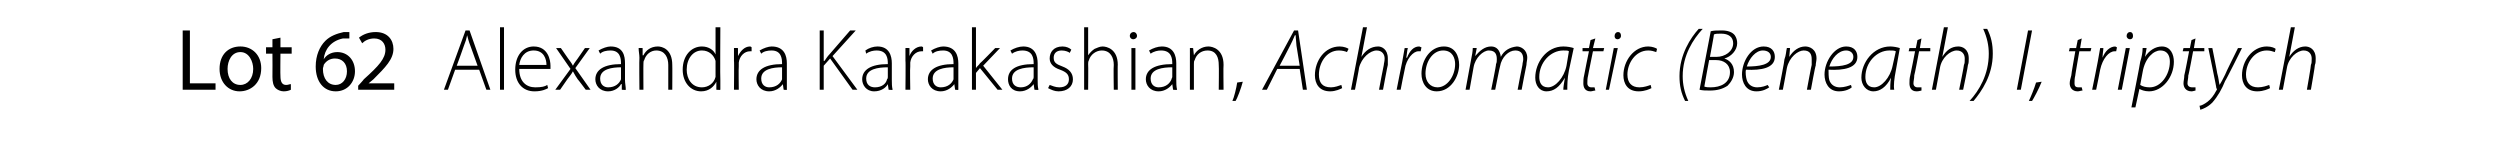 <?xml version="1.0" standalone="no"?><!DOCTYPE svg PUBLIC "-//W3C//DTD SVG 1.1//EN" "http://www.w3.org/Graphics/SVG/1.1/DTD/svg11.dtd"><svg xmlns="http://www.w3.org/2000/svg" version="1.1" width="312px" height="17.8px" viewBox="0 -3 312 17.8" style="top:-3px"><desc>Lot 62 Alexandra Karakashian, Achromatic (Beneath) I, triptych</desc><defs/><g id="Polygon89517"><path d="m22.8.8h.9v6.6h3.2v.8h-4.1V.8zm9.8 4.7c0 2-1.4 2.9-2.7 2.9c-1.4 0-2.5-1.1-2.5-2.8c0-1.8 1.1-2.8 2.6-2.8c1.5 0 2.6 1.1 2.6 2.7zm-4.2.1c0 1.2.6 2 1.6 2c.9 0 1.6-.8 1.6-2c0-.9-.5-2.1-1.6-2.1c-1.1 0-1.6 1.1-1.6 2.1zM35 1.7v1.2h1.4v.8H35s-.03 2.83 0 2.8c0 .7.2 1.1.7 1.1c.3 0 .4-.1.6-.1v.7c-.2.1-.5.2-.9.2c-.4 0-.8-.2-1-.4c-.3-.3-.4-.8-.4-1.4c.02-.03 0-2.9 0-2.9h-.8v-.8h.8v-1l1-.2zm8.6.1h-.8c-1.5.3-2.3 1.4-2.4 2.6c.3-.5.9-.9 1.7-.9c1.3 0 2.2 1 2.2 2.4c0 1.3-.9 2.5-2.4 2.5c-1.5 0-2.5-1.2-2.5-3.1c0-1.4.5-2.5 1.2-3.2c.6-.6 1.4-.9 2.3-1.1h.7v.8zm-1.7 5.8c.8 0 1.4-.7 1.4-1.7c0-1-.6-1.6-1.5-1.6c-.6 0-1.1.3-1.4.8c0 .2-.1.3-.1.5c0 1.2.6 2 1.6 2zm2.8.6v-.5s.73-.78.7-.8c1.9-1.7 2.7-2.6 2.7-3.7c0-.7-.4-1.4-1.4-1.4c-.7 0-1.2.3-1.5.6l-.4-.7c.5-.4 1.2-.7 2.1-.7c1.5 0 2.2 1 2.2 2.1c0 1.3-1 2.3-2.5 3.8l-.6.5h3.2v.8h-4.5zm12.1-2.5l-.9 2.5h-.5L58.1.8h.5l2.6 7.4h-.5l-.9-2.5h-3zm2.8-.5l-.9-2.5c-.2-.5-.3-.9-.4-1.3c-.1.5-.2.8-.4 1.3c.02.02-.9 2.5-.9 2.5h2.6zM62.4.4h.5v7.8h-.5V.4zm2.4 5.2c0 1.6.9 2.3 2 2.3c.8 0 1.2-.1 1.5-.3l.1.4c-.2.1-.7.4-1.7.4c-1.5 0-2.4-1.1-2.4-2.7c0-1.8 1-2.9 2.3-2.9c1.8 0 2.1 1.7 2.1 2.4v.4h-3.9zm3.4-.5c0-.7-.3-1.8-1.6-1.8c-1.2 0-1.7 1-1.8 1.8h3.4zM70 3l.9 1.3c.2.3.4.5.6.9c.2-.4.4-.6.6-.9L73 3h.6l-1.8 2.5l1.9 2.7h-.6s-.96-1.29-1-1.3c-.2-.3-.4-.6-.6-1c-.2.4-.5.7-.7 1l-.9 1.3h-.6l1.9-2.6L69.4 3h.6zm8 4c0 .4.1.8.1 1.2c.02.05-.5 0-.5 0v-.7h-.1c-.2.4-.8.9-1.6.9c-1.1 0-1.6-.8-1.6-1.5c0-1.2 1.1-1.9 3.2-1.9v-.1c0-.6-.1-1.6-1.3-1.6c-.5 0-1 .1-1.3.4l-.2-.4c.5-.3 1.1-.5 1.5-.5C77.8 2.8 78 4 78 4.9v2.1zm-.5-1.6c-1.1 0-2.6.2-2.6 1.4c0 .8.5 1.1 1 1.1c.9 0 1.4-.5 1.6-1V5.4zm2.3-1.2c0-.4-.1-.8-.1-1.2c.02-.03.5 0 .5 0v.9s.07.03.1 0c.3-.6.9-1.1 1.8-1.1c.5 0 1.8.3 1.8 2.3c.02-.02 0 3.1 0 3.1h-.5V5.1c0-.9-.4-1.8-1.5-1.8c-.7 0-1.3.5-1.5 1.2c-.1.1-.1.3-.1.5c-.02-.02 0 3.2 0 3.2h-.5s-.04-3.96 0-4zM89.9.4s-.04 6.62 0 6.6v1.2c0 .05-.5 0-.5 0v-1s-.02.05 0 0c-.3.6-.9 1.2-1.9 1.2c-1.3 0-2.3-1.1-2.3-2.7c0-1.8 1.1-2.9 2.4-2.9c.9 0 1.5.5 1.7 1c.02-.03 0 0 0 0V.4h.6zm-.6 4.7v-.5c-.2-.7-.8-1.3-1.7-1.3c-1.1 0-1.9 1-1.9 2.4c0 1.1.6 2.2 1.9 2.2c.8 0 1.5-.5 1.7-1.3V5.1zm2.3-.5V3c0-.03.5 0 .5 0v1s.02.04 0 0c.3-.6.8-1.2 1.5-1.2c.1 0 .2.1.2.1v.5h-.2c-.7 0-1.3.6-1.4 1.4v.5c-.04.03 0 2.9 0 2.9h-.6s.04-3.65 0-3.6zM98.2 7v1.2c.04.05-.4 0-.4 0l-.1-.7s-.04-.01 0 0c-.3.4-.9.9-1.7.9c-1.1 0-1.6-.8-1.6-1.5c0-1.2 1.1-1.9 3.2-1.9v-.1c0-.6-.1-1.6-1.3-1.6c-.5 0-1 .1-1.3.4l-.2-.4c.5-.3 1.1-.5 1.5-.5c1.6 0 1.9 1.2 1.9 2.1v2.1zm-.6-1.6c-1.1 0-2.6.2-2.6 1.4c0 .8.5 1.1 1 1.1c.9 0 1.4-.5 1.6-1V5.4zm4.7-4.6h.5v3.8h.1c.2-.3.4-.6.6-.8l2.6-3h.7L103.9 4l3.1 4.2h-.6l-2.8-3.9l-.8.9v3h-.5V.8zm9 6.2c0 .4 0 .8.1 1.2c0 .05-.5 0-.5 0l-.1-.7s.01-.01 0 0c-.2.4-.8.9-1.7.9c-1 0-1.5-.8-1.5-1.5c0-1.2 1.1-1.9 3.2-1.9v-.1c0-.6-.1-1.6-1.4-1.6c-.4 0-.9.1-1.3.4l-.1-.4c.4-.3 1-.5 1.5-.5c1.5 0 1.8 1.2 1.8 2.1v2.1zm-.5-1.6c-1.2 0-2.7.2-2.7 1.4c0 .8.5 1.1 1.1 1.1c.9 0 1.4-.5 1.5-1c.1-.1.1-.2.1-.3V5.4zm2.2-.8V3c-.01-.03.5 0 .5 0v1s.02.04 0 0c.2-.6.8-1.2 1.5-1.2c.1 0 .2.1.2.1v.5h-.2c-.7 0-1.3.6-1.4 1.4v.5c-.05.03 0 2.9 0 2.9h-.6s.04-3.65 0-3.6zm6.6 2.4v1.2c.03.05-.4 0-.4 0l-.1-.7s-.05-.01 0 0c-.3.4-.9.9-1.7.9c-1.1 0-1.6-.8-1.6-1.5c0-1.2 1.1-1.9 3.2-1.9v-.1c0-.6-.1-1.6-1.3-1.6c-.5 0-1 .1-1.3.4l-.2-.4c.5-.3 1.1-.5 1.5-.5c1.6 0 1.9 1.2 1.9 2.1v2.1zm-.6-1.6c-1.1 0-2.6.2-2.6 1.4c0 .8.5 1.1 1 1.1c.9 0 1.4-.5 1.6-1V5.4zm2.8.1s.01.01 0 0c.1-.2.4-.4.5-.6c.03.03 1.9-1.9 1.9-1.9h.6l-2.1 2.2l2.4 3h-.6l-2.2-2.7l-.5.6v2.1h-.5V.4h.5v5.1zm7.7 1.5c0 .4 0 .8.1 1.2c-.03.05-.5 0-.5 0l-.1-.7s-.01-.01 0 0c-.3.4-.9.9-1.7.9c-1.1 0-1.5-.8-1.5-1.5c0-1.2 1-1.9 3.2-1.9v-.1c0-.6-.1-1.6-1.4-1.6c-.4 0-.9.1-1.3.4l-.2-.4c.5-.3 1.1-.5 1.6-.5c1.5 0 1.8 1.2 1.8 2.1v2.1zm-.5-1.6c-1.2 0-2.7.2-2.7 1.4c0 .8.5 1.1 1.1 1.1c.8 0 1.3-.5 1.5-1c.1-.1.1-.2.1-.3V5.4zm2 2.2c.3.1.7.3 1.2.3c.8 0 1.2-.4 1.2-1c0-.6-.3-.9-1.1-1.2c-.9-.3-1.3-.8-1.3-1.4c0-.8.5-1.5 1.6-1.5c.5 0 .9.2 1.1.4l-.2.4c-.1-.1-.5-.3-1-.3c-.7 0-1 .4-1 .9c0 .6.3.8 1.1 1.1c.8.3 1.3.8 1.3 1.6c0 .9-.7 1.5-1.8 1.5c-.5 0-.9-.2-1.3-.4l.2-.4zm4.3-7.2h.5v3.5s.05.02 0 0c.2-.3.5-.6.8-.8c.3-.1.6-.3 1-.3c.5 0 1.9.3 1.9 2.3c-.03-.04 0 3.1 0 3.1h-.5s-.05-3.07 0-3.1c0-.9-.4-1.8-1.5-1.8c-.7 0-1.4.5-1.6 1.2c-.1.2-.1.3-.1.5c.03.02 0 3.2 0 3.2h-.5V.4zm5.9 7.8V3h.5v5.2h-.5zm.7-6.7c0 .2-.2.4-.5.4c-.2 0-.4-.2-.4-.4c0-.3.2-.5.5-.5c.2 0 .4.2.4.5zm4.9 5.5c0 .4 0 .8.1 1.2c-.04.05-.5 0-.5 0l-.1-.7s-.02-.01 0 0c-.3.4-.9.9-1.7.9c-1.1 0-1.6-.8-1.6-1.5c0-1.2 1.1-1.9 3.3-1.9v-.1c0-.6-.1-1.6-1.4-1.6c-.4 0-.9.1-1.3.4l-.2-.4c.5-.3 1.1-.5 1.6-.5c1.5 0 1.8 1.2 1.8 2.1v2.1zm-.5-1.6c-1.2 0-2.7.2-2.7 1.4c0 .8.5 1.1 1 1.1c.9 0 1.4-.5 1.6-1c0-.1.1-.2.1-.3V5.4zm2.2-1.2V3c-.04-.03.4 0 .4 0l.1.9s0 .03 0 0c.3-.6 1-1.1 1.8-1.1c.5 0 1.9.3 1.9 2.3c-.04-.02 0 3.1 0 3.1h-.6s.04-3.07 0-3.1c0-.9-.3-1.8-1.4-1.8c-.8 0-1.4.5-1.6 1.2c-.1.1-.1.3-.1.5v3.2h-.5v-4zm5.3 5.4c.2-.4.5-1.6.6-2.3l.7-.1c-.2.8-.7 2.1-.9 2.4h-.4zm5.6-4l-1.3 2.6h-.6l4-7.4h.5l1.1 7.4h-.5l-.4-2.6h-2.8zm2.8-.4l-.4-2.5c0-.3-.1-.9-.1-1.3h-.1c-.2.5-.4.9-.6 1.3c.01.02-1.3 2.5-1.3 2.5h2.5zm5.3 2.8c-.2.1-.8.4-1.5.4c-1.4 0-1.9-1-1.9-2c0-1.8 1.2-3.6 3.1-3.6c.5 0 1 .2 1.1.3l-.2.4c-.2-.1-.6-.2-1-.2c-1.6 0-2.5 1.6-2.5 3c0 1 .4 1.6 1.5 1.6c.5 0 1-.2 1.3-.3l.1.4zm1.1.2l1.5-7.8h.5l-.7 3.7s.03-.04 0 0c.5-.8 1.2-1.3 2.1-1.3c.4 0 1.2.3 1.2 1.5v.8c-.03.01-.6 3.1-.6 3.1h-.5s.58-3.11.6-3.1c0-.2.1-.4.1-.8c0-.5-.3-1-1-1c-.8 0-1.9.9-2.2 2.2c.04-.04-.5 2.7-.5 2.7h-.5zm5.7 0s.69-3.51.7-3.5c.1-.6.2-1.2.3-1.7h.4c-.1.3-.1.7-.2 1.2h.1c.3-.8.8-1.4 1.5-1.4c.1 0 .2.1.3.1l-.1.5h-.3c-.6 0-1.5.9-1.7 2.3c-.02-.01-.5 2.5-.5 2.5h-.5zm7.8-3.1c0 1.4-1 3.3-2.8 3.3c-1.3 0-1.9-1.1-1.9-2.2c0-1.7 1.1-3.4 2.8-3.4c1.4 0 1.9 1.2 1.9 2.3zm-4.2 1.1c0 1 .6 1.7 1.5 1.7c1.2 0 2.2-1.4 2.2-2.9c0-.7-.3-1.7-1.5-1.7c-1.3 0-2.2 1.4-2.2 2.9zm5 2l.7-3.8c.1-.5.2-1 .2-1.4c.03-.03.5 0 .5 0l-.2 1s.05.04 0 0c.6-.7 1.2-1.2 2-1.2c.7 0 1.1.5 1.2 1.3c.4-.8 1.1-1.2 2-1.3c.5 0 1.3.4 1.3 1.4c0 .3-.1.6-.1.9c-.02 0-.6 3.1-.6 3.1h-.5s.58-3.1.6-3.1c0-.2.1-.5.1-.7c0-.7-.3-1.1-1-1.1c-.8 0-1.7.8-1.9 2c-.04.05-.6 2.9-.6 2.9h-.5s.65-3.17.6-3.2c.1-.2.1-.4.1-.6c0-.5-.1-1.1-1-1.1c-.7 0-1.7.9-1.9 2.1l-.5 2.8h-.5zm12.2 0c0-.3.1-.9.2-1.5c-.7 1.2-1.4 1.7-2.3 1.7c-.9 0-1.4-.8-1.4-1.7c0-1.9 1.4-3.9 3.5-3.9c.5 0 1 .1 1.3.2l-.6 2.8c-.2 1-.2 1.9-.2 2.4h-.5zm.7-4.8c-.1-.1-.3-.1-.7-.1c-1.6 0-3 1.5-3 3.3c0 .6.2 1.3 1.1 1.3c.9 0 2-1.2 2.3-2.7l.3-1.8zm3.3-1.6l-.3 1.2h1.4l-.1.4h-1.3s-.62 3.04-.6 3c-.1.4-.1.7-.1 1c0 .3.2.5.5.5h.4l.1.4c-.2 0-.4.1-.6.1c-.7 0-.9-.5-.9-1c0-.3 0-.6.1-1c-.02.01.6-3 .6-3h-.8v-.4h.8l.2-1l.6-.2zm1.3 6.4l1-5.2h.5l-1.1 5.2h-.4zm1.5-6.3c-.3 0-.4-.2-.4-.4c0-.3.2-.5.4-.5c.3 0 .4.2.4.5c0 .2-.2.4-.4.4zm4.2 6.1c-.2.1-.8.4-1.6.4c-1.4 0-1.9-1-1.9-2c0-1.8 1.3-3.6 3.1-3.6c.5 0 1 .2 1.1.3l-.1.4c-.3-.1-.6-.2-1-.2c-1.6 0-2.6 1.6-2.6 3c0 1 .5 1.6 1.5 1.6c.6 0 1.1-.2 1.4-.3l.1.4zm6.4-7.4c-1.2 1.3-2.5 3.3-2.5 5.9c0 1 .2 2 .7 3.1h-.4c-.5-1-.7-1.9-.7-3.1c0-2.7 1.4-4.8 2.4-5.9h.5zm1 .3c.4-.1.8-.1 1.4-.1c.7 0 1.3.2 1.6.6c.2.3.3.6.3 1c0 .9-.8 1.7-1.6 1.9c.6.2 1.2.7 1.2 1.7c0 .7-.4 1.3-.8 1.7c-.6.4-1.3.6-2.2.6c-.5 0-.9 0-1.3-.1l1.4-7.3zm-.1 3.2h.8c1.1 0 2.1-.7 2.1-1.7c0-.8-.6-1.2-1.5-1.2c-.4 0-.7 0-.9.1c.03-.02-.5 2.8-.5 2.8zm-.7 3.7c.2.1.6.1.8.1c1.2 0 2.4-.5 2.4-1.9c0-1-.8-1.5-1.7-1.5c0 .01-.9 0-.9 0c0 0-.62 3.31-.6 3.3zm8.1.1c-.3.2-.8.5-1.6.5c-1.3 0-1.8-1.1-1.8-2.1c0-1.6 1.1-3.5 2.7-3.5c1 0 1.4.6 1.4 1.3c0 1.4-1.7 1.7-3.6 1.6c-.1.3 0 1 .1 1.3c.2.6.7.9 1.3.9c.6 0 1.1-.2 1.3-.3l.2.3zm.2-3.8c0-.5-.4-.8-1-.8c-.9 0-1.7 1-2 2c1.5 0 3-.2 3-1.2zm1 4.1s.75-3.81.7-3.8c.2-.5.2-1 .3-1.4c-.02-.03.4 0 .4 0l-.1 1.1c.5-.8 1.2-1.3 2-1.3c.5 0 1.4.3 1.4 1.5c0 .3-.1.6-.1.9c-.05-.04-.6 3-.6 3h-.5s.57-3.09.6-3.1v-.7c0-.6-.2-1.1-1-1.1c-.7 0-1.8.8-2.1 2.2c.01.04-.5 2.7-.5 2.7h-.5zm9.1-.3c-.2.2-.8.5-1.6.5c-1.3 0-1.8-1.1-1.8-2.1c0-1.6 1.2-3.5 2.7-3.5c1 0 1.4.6 1.4 1.3c0 1.4-1.7 1.7-3.6 1.6c0 .3 0 1 .1 1.3c.2.6.7.9 1.3.9c.6 0 1.1-.2 1.4-.3l.1.3zm.2-3.8c0-.5-.4-.8-.9-.8c-1 0-1.8 1-2.1 2c1.6 0 3-.2 3-1.2zm4.6 4.1c0-.3 0-.9.1-1.5c-.6 1.2-1.4 1.7-2.2 1.7c-.9 0-1.5-.8-1.5-1.7c0-1.9 1.5-3.9 3.6-3.9c.4 0 .9.1 1.2.2l-.5 2.8c-.2 1-.3 1.9-.2 2.4h-.5zm.7-4.8c-.2-.1-.4-.1-.8-.1c-1.6 0-3 1.5-3 3.3c0 .6.2 1.3 1.1 1.3c.9 0 2-1.2 2.3-2.7l.4-1.8zm3.2-1.6l-.2 1.2h1.3v.4h-1.4s-.57 3.04-.6 3c0 .4-.1.7-.1 1c0 .3.2.5.5.5h.5v.4c-.1 0-.3.1-.6.1c-.7 0-.9-.5-.9-1c0-.3 0-.6.1-1c.02.01.6-3 .6-3h-.8l.1-.4h.8l.2-1l.5-.2zm1.3 6.4l1.5-7.8h.5l-.7 3.7s-.01-.04 0 0c.5-.8 1.1-1.3 2-1.3c.5 0 1.3.3 1.3 1.5c0 .3 0 .6-.1.8c.04.01-.6 3.1-.6 3.1h-.5s.64-3.11.6-3.1c.1-.2.1-.4.1-.8c0-.5-.3-1-1-1c-.8 0-1.9.9-2.1 2.2l-.5 2.7h-.5zm4.7 1.4c1.2-1.3 2.4-3.3 2.4-5.9c0-1-.2-2-.7-3.1h.5c.5 1 .7 1.9.7 3.1c0 2.7-1.4 4.7-2.4 5.9h-.5zm7.8-8.8l-1.4 7.4h-.5l1.4-7.4h.5zm-.4 8.8c.2-.4.7-1.6.9-2.3l.7-.1c-.3.8-1 2.1-1.2 2.4h-.4zm6.6-7.8l-.2 1.2h1.4l-.1.4h-1.4s-.53 3.04-.5 3c-.1.4-.1.7-.1 1c0 .3.1.5.5.5h.4l.1.4c-.2 0-.4.1-.6.1c-.7 0-1-.5-1-1c0-.3.1-.6.2-1c-.04.01.5-3 .5-3h-.8l.1-.4h.8l.2-1l.5-.2zm1.3 6.4s.72-3.51.7-3.5c.1-.6.2-1.2.3-1.7h.4c0 .3-.1.7-.1 1.2c.3-.8.9-1.4 1.6-1.4c0 0 .1.1.2.1l-.1.5h-.2c-.7 0-1.5.9-1.8 2.3c.02-.01-.5 2.5-.5 2.5h-.5zm3.2 0l1-5.2h.5l-1 5.2h-.5zm1.5-6.3c-.2 0-.4-.2-.4-.4c0-.3.2-.5.4-.5c.3 0 .4.2.4.5c0 .2-.1.4-.4.4zm.2 8.5s1.13-5.67 1.1-5.7c.2-.6.3-1.2.3-1.7c.02-.03.5 0 .5 0l-.2 1.1s.04 0 0 0c.5-.8 1.3-1.3 2.1-1.3c1.1 0 1.5 1 1.5 1.9c0 1.9-1.4 3.7-3.1 3.7c-.6 0-1-.2-1.2-.3c-.01.02 0 0 0 0l-.5 2.3h-.5zm1.1-2.8c.3.2.7.3 1.2.3c1.4 0 2.5-1.6 2.5-3.2c0-.6-.2-1.4-1.2-1.4c-.8 0-1.9.9-2.2 2.7l-.3 1.6zm6.9-5.8l-.2 1.2h1.3v.4h-1.4s-.56 3.04-.6 3c0 .4-.1.7-.1 1c0 .3.2.5.6.5h.4v.4c-.1 0-.3.1-.5.1c-.7 0-1-.5-1-1c0-.3.1-.6.1-1c.03.01.6-3 .6-3h-.8l.1-.4h.8l.2-1l.5-.2zm2.1 1.2s.63 3.15.6 3.1c.2.7.2 1.1.3 1.5c.2-.3.4-.7.7-1.3c-.04-.01 1.6-3.3 1.6-3.3h.5s-2.05 4.12-2.1 4.1c-.4 1-.9 1.9-1.6 2.7c-.6.6-1.2.8-1.5.9l-.1-.5c.2 0 .6-.2 1-.5c.4-.3.8-.8 1.1-1.4c.1-.1.1-.2 0-.3c.05.03-1-5-1-5h.5zm7.2 5c-.2.1-.8.4-1.6.4c-1.4 0-1.9-1-1.9-2c0-1.8 1.3-3.6 3.1-3.6c.6 0 1 .2 1.1.3l-.1.4c-.3-.1-.6-.2-1-.2c-1.6 0-2.6 1.6-2.6 3c0 1 .5 1.6 1.5 1.6c.6 0 1.1-.2 1.4-.3l.1.4zm1.1.2l1.5-7.8h.5l-.7 3.7s0-.04 0 0c.5-.8 1.2-1.3 2-1.3c.5 0 1.3.3 1.3 1.5c0 .3 0 .6-.1.8c.04.01-.5 3.1-.5 3.1h-.5s.55-3.11.5-3.1c.1-.2.1-.4.1-.8c0-.5-.3-1-1-1c-.8 0-1.9.9-2.1 2.2l-.5 2.7h-.5z" stroke="none" fill="#000"/></g></svg>